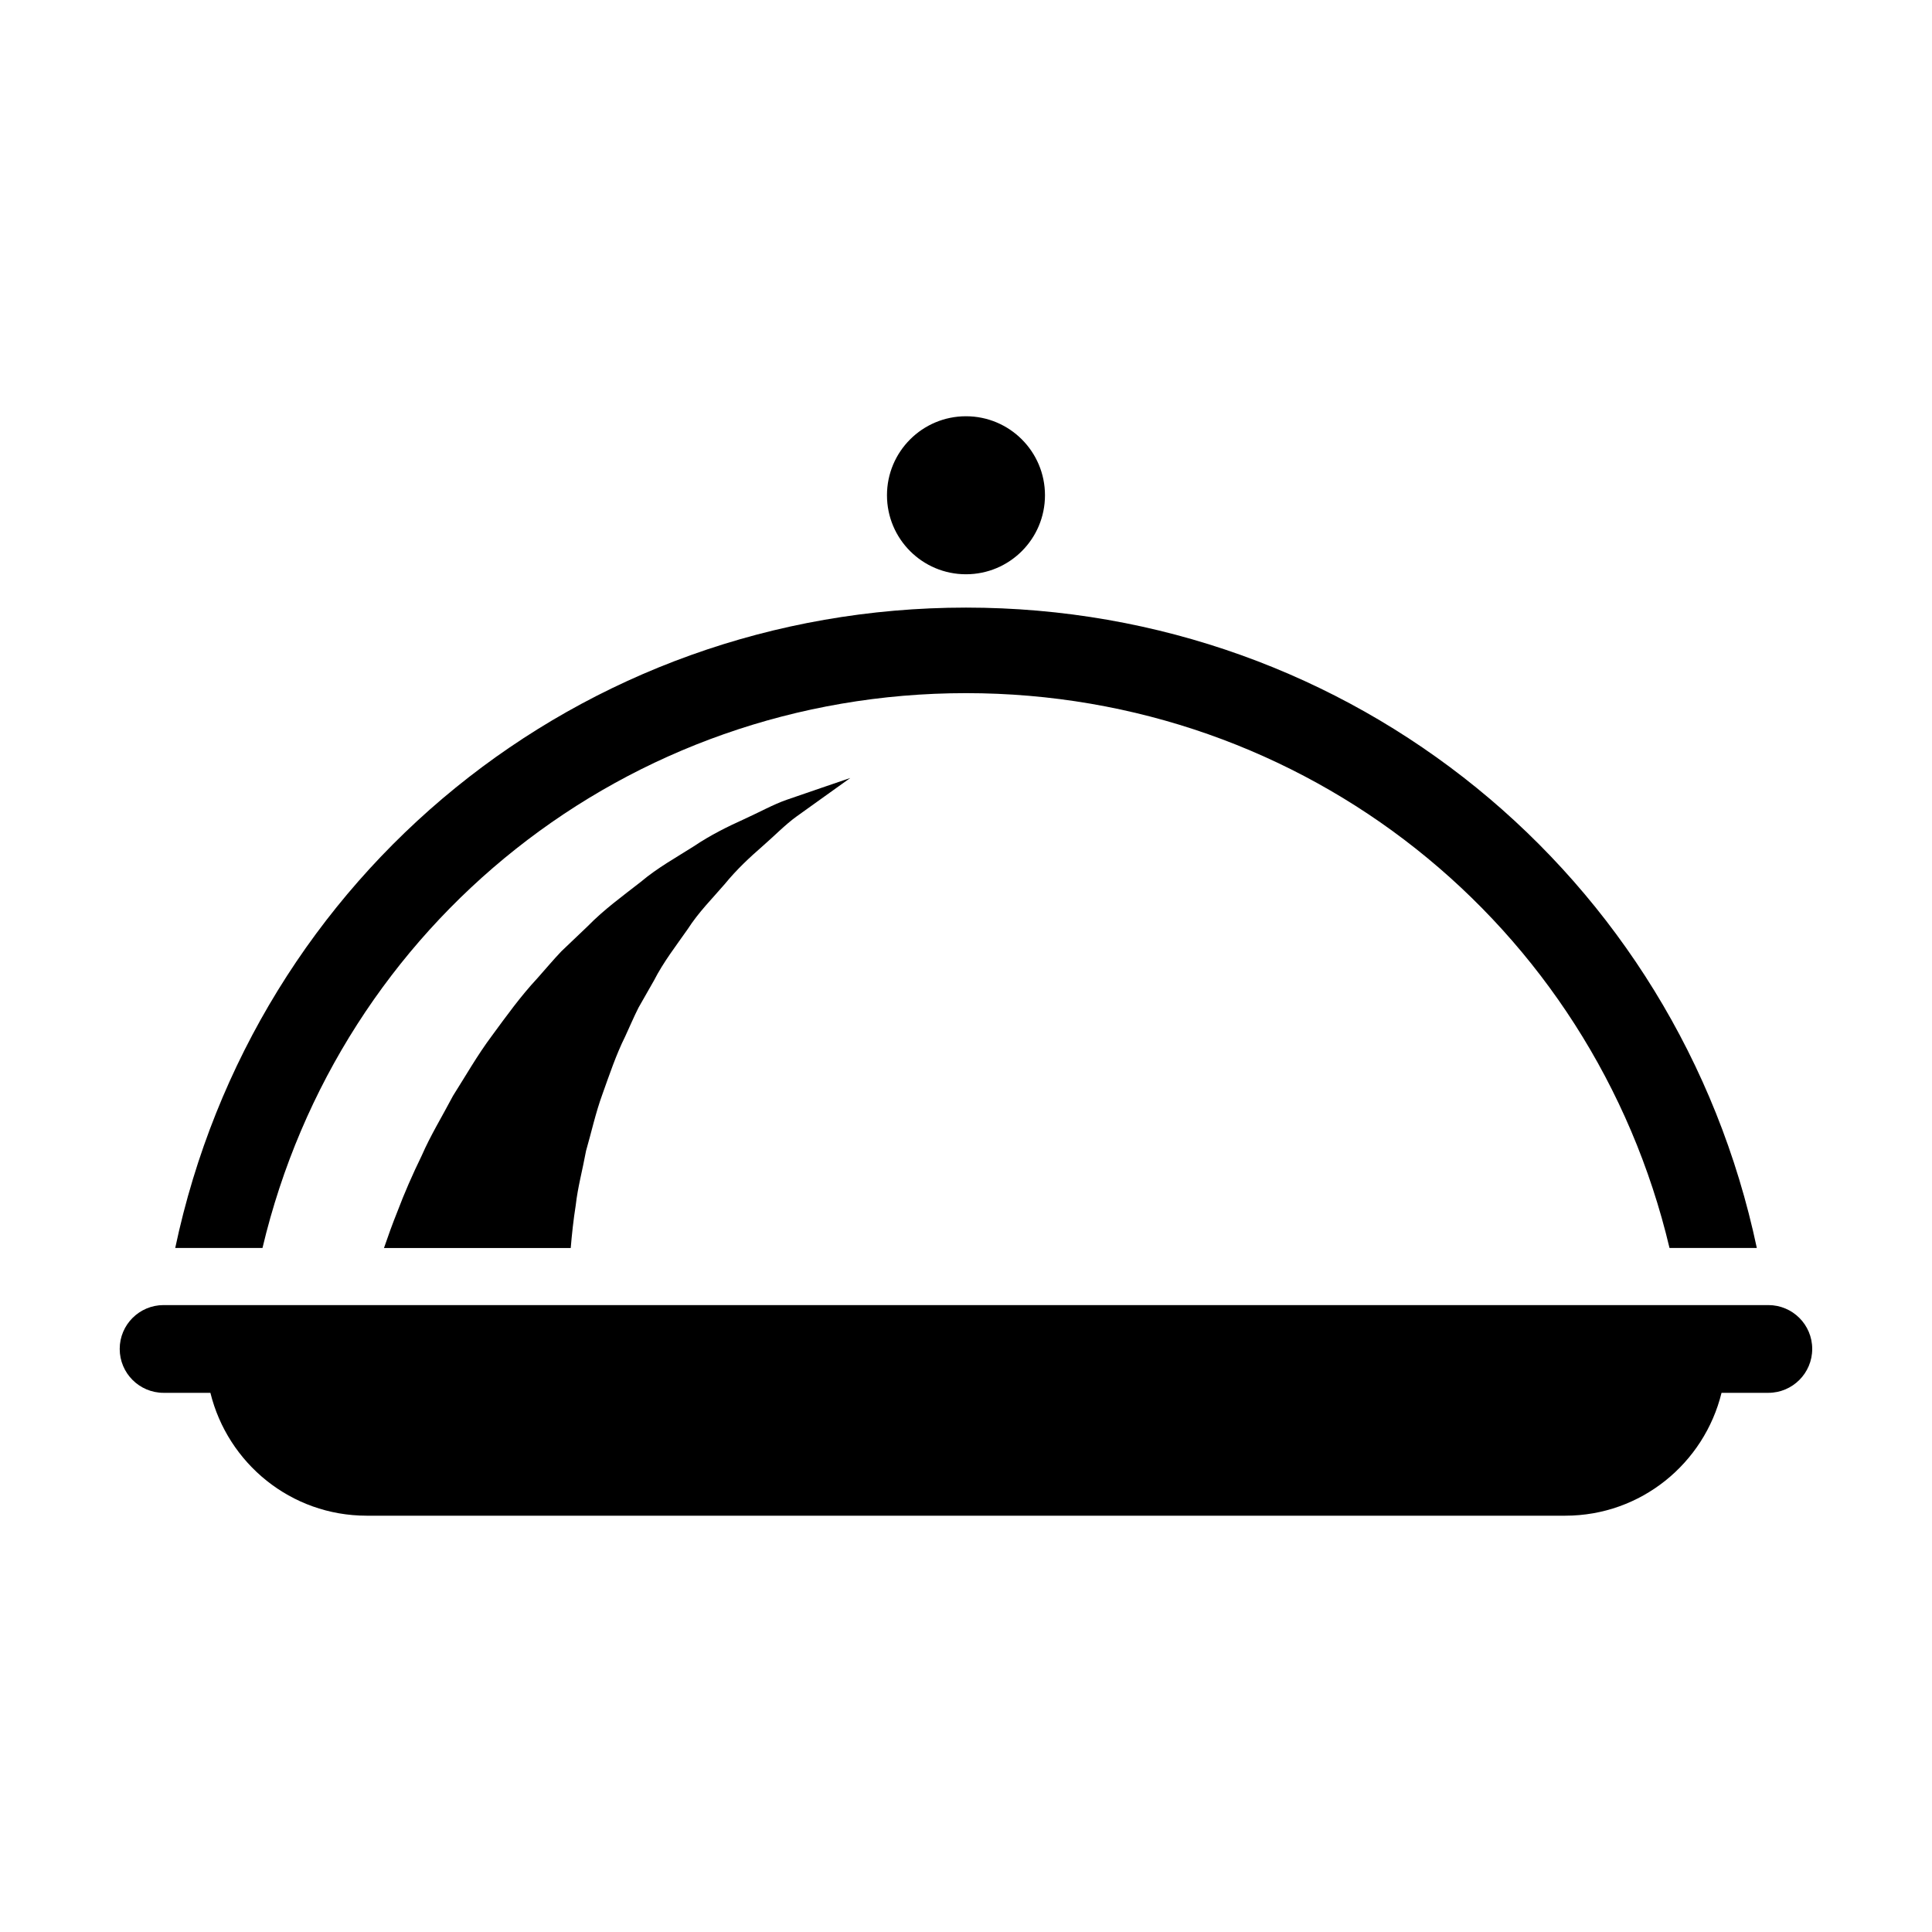 <?xml version="1.0" encoding="UTF-8"?>
<!-- The Best Svg Icon site in the world: iconSvg.co, Visit us! https://iconsvg.co -->
<svg fill="#000000" width="800px" height="800px" version="1.1" viewBox="144 144 512 512" xmlns="http://www.w3.org/2000/svg">
 <g>
  <path d="m420.93 275.25c0 11.562-9.371 20.938-20.934 20.938s-20.938-9.375-20.938-20.938 9.375-20.938 20.938-20.938 20.934 9.375 20.934 20.938"/>
  <path d="m213.56 474.73c20.402-85.996 96.562-147.04 186.44-147.04 89.855 0 166.04 61.035 186.44 147.04h23.137c-20.926-98.926-107.3-169.71-209.57-169.71-102.31 0-188.65 70.785-209.57 169.7l23.137 0.004z"/>
  <path d="m295.25 474.73c0.301-3.598 0.695-7.328 1.328-11.348 0.516-4.641 1.793-9.316 2.727-14.383 1.398-4.824 2.535-10.098 4.379-15.125 1.809-5.039 3.578-10.344 6.023-15.262 1.164-2.508 2.25-5.094 3.504-7.574 1.367-2.418 2.742-4.797 4.094-7.184 2.551-4.977 5.879-9.23 8.945-13.625 2.922-4.547 6.57-8.16 9.812-11.934 3.168-3.879 6.606-7.07 9.902-9.941 3.297-2.867 6.164-5.84 9.07-7.934 2.938-2.106 5.492-3.941 7.598-5.445 4.269-3.055 6.711-4.805 6.711-4.805s-2.832 0.969-7.793 2.664c-2.512 0.867-5.582 1.922-9.086 3.125-3.527 1.227-7.152 3.262-11.375 5.18-4.231 1.914-8.766 4.141-13.195 7.121-4.5 2.879-9.582 5.644-14.086 9.453-4.656 3.644-9.723 7.293-14.102 11.785-2.285 2.184-4.606 4.391-6.926 6.602-2.215 2.312-4.25 4.781-6.41 7.191-4.445 4.773-8.199 10.016-12.023 15.215-3.863 5.172-6.965 10.652-10.289 15.887-2.848 5.414-6.008 10.59-8.258 15.773-2.496 5.117-4.656 10.082-6.426 14.762-1.398 3.465-2.551 6.707-3.617 9.809h49.492z"/>
  <path d="m612.63 489.86h-425.27c-6.426 0-11.637 5.199-11.637 11.617 0 6.426 5.207 11.637 11.637 11.637h12.398c4.59 18.668 21.328 32.562 41.43 32.562h317.61c20.102 0 36.84-13.895 41.426-32.562h12.398c6.422 0 11.633-5.211 11.633-11.637 0.004-6.422-5.203-11.617-11.633-11.617z"/>
 </g>
</svg>